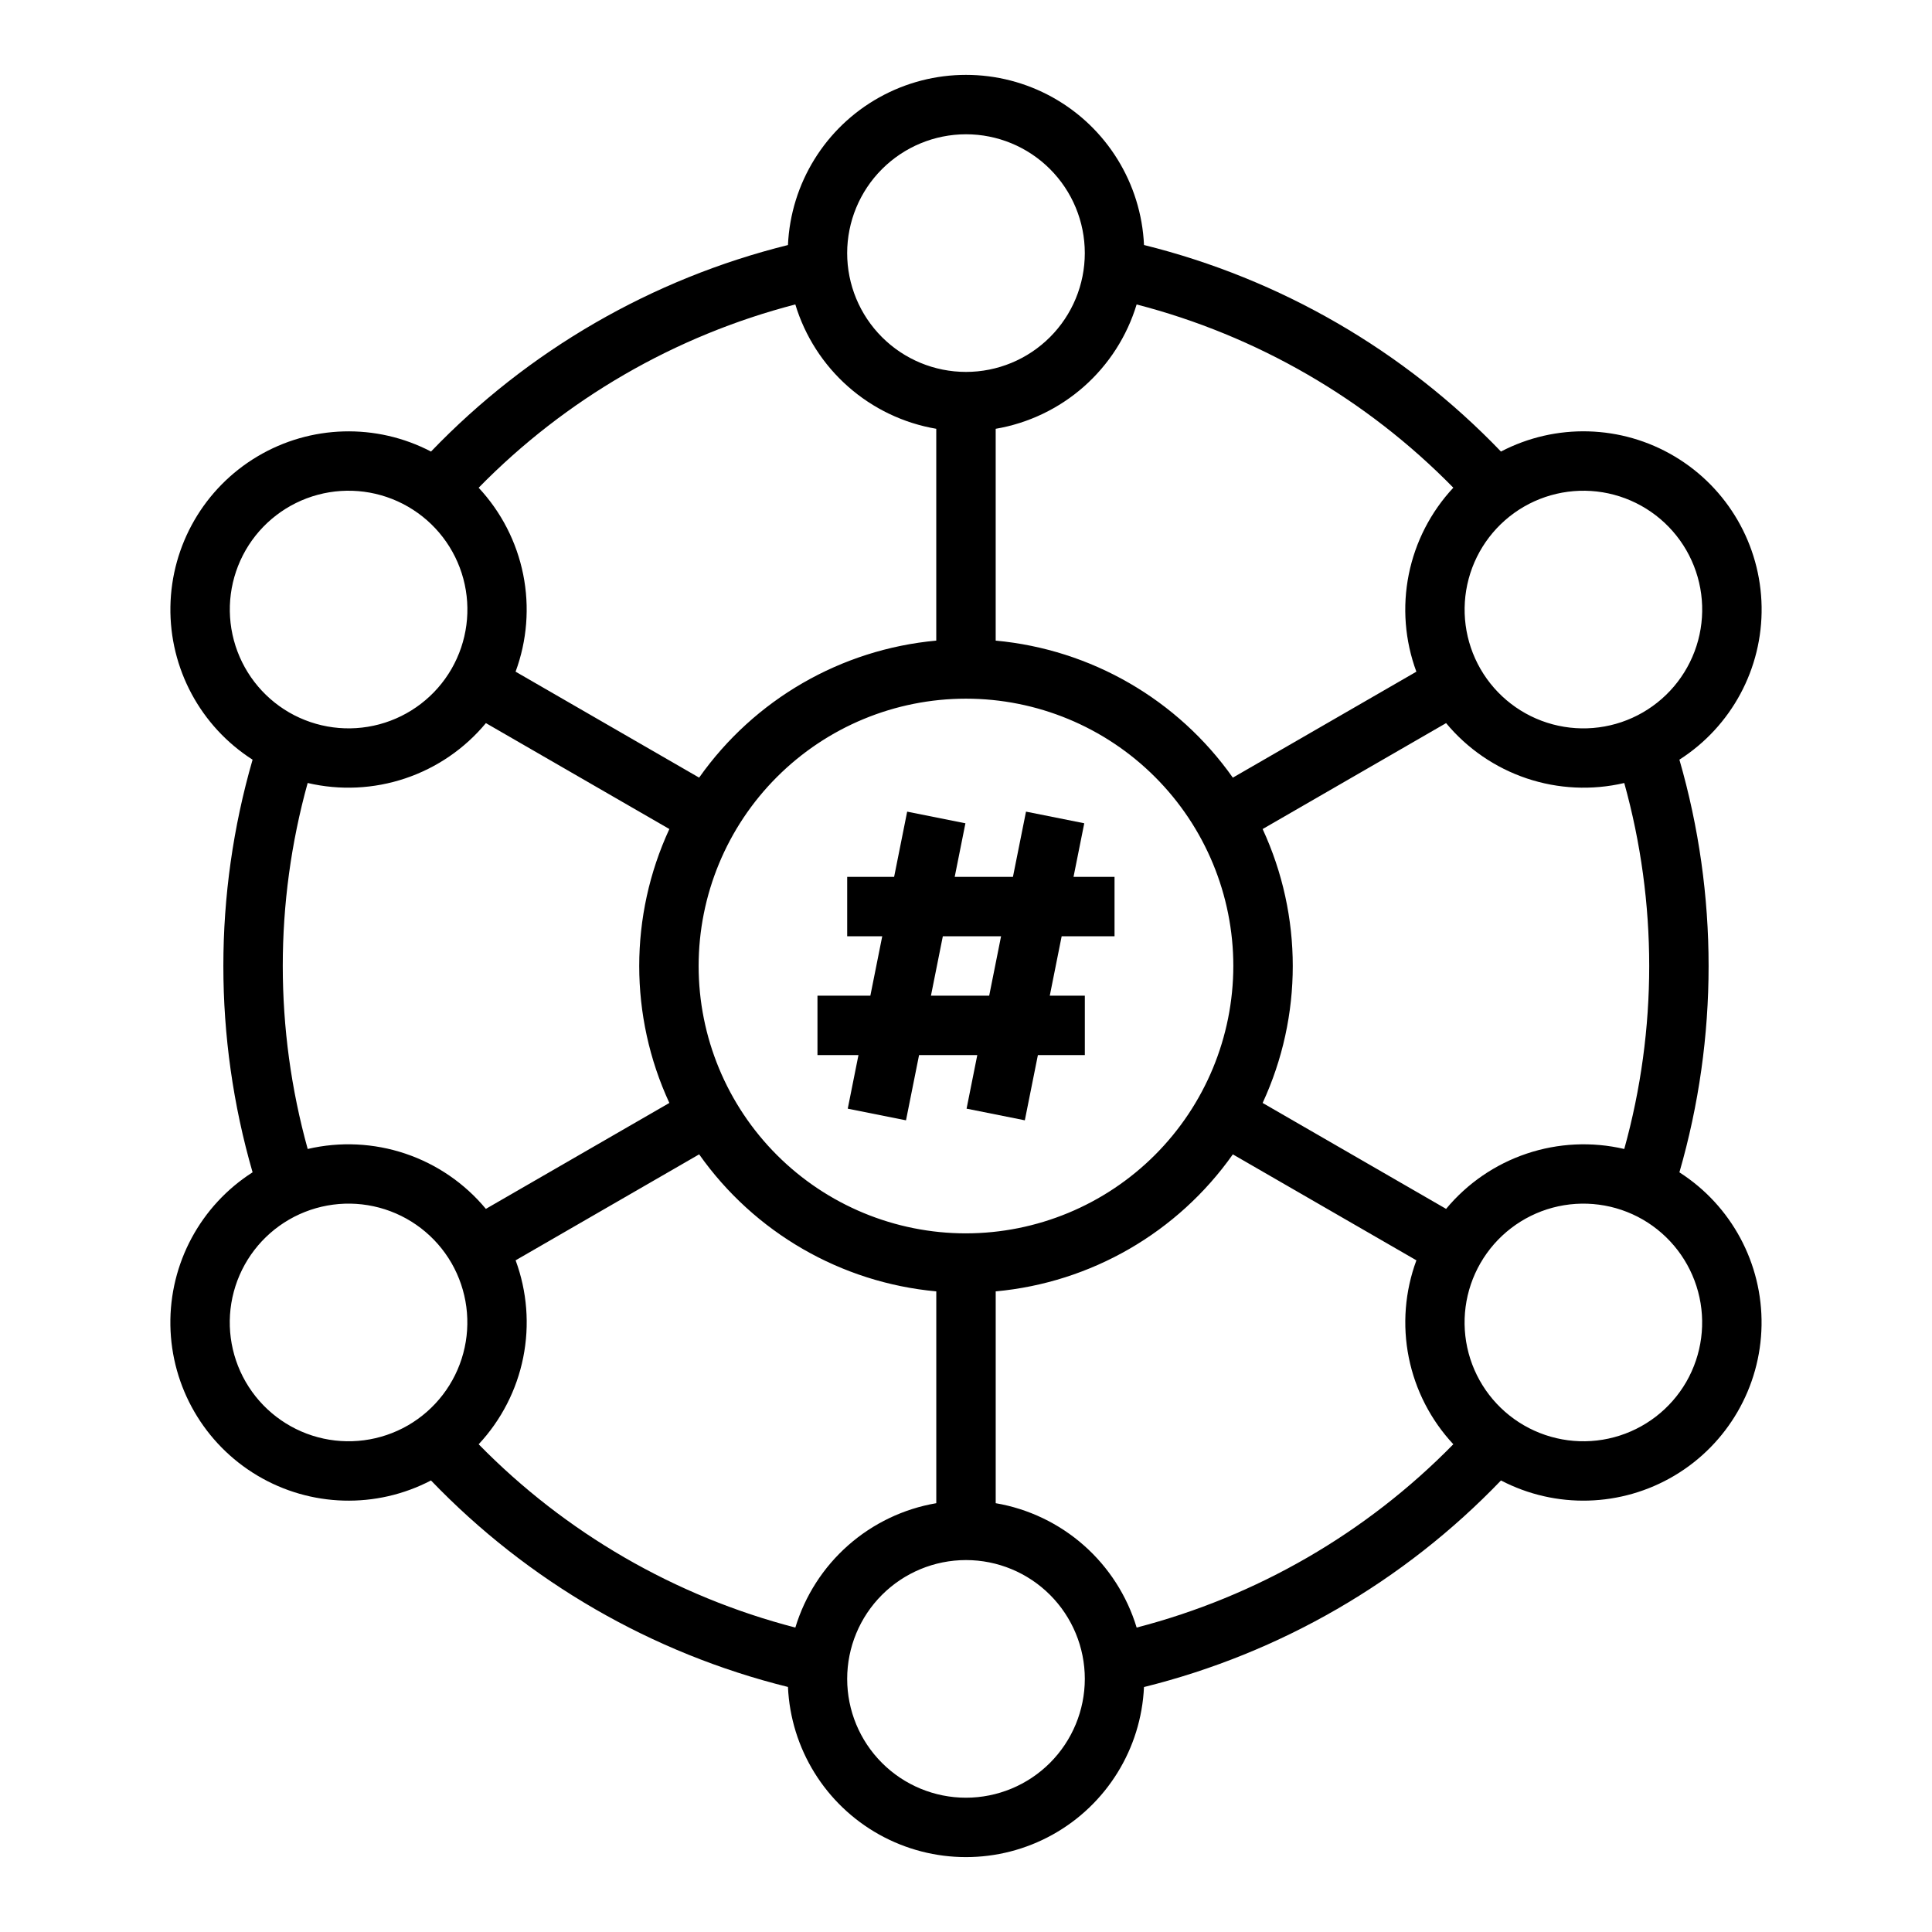 <?xml version="1.0" encoding="UTF-8"?>
<!-- Uploaded to: SVG Repo, www.svgrepo.com, Generator: SVG Repo Mixer Tools -->
<svg fill="#000000" width="800px" height="800px" version="1.1" viewBox="144 144 512 512" xmlns="http://www.w3.org/2000/svg">
 <g>
  <path d="m589.06 454.68c10.316-35.723 10.316-73.633 0-109.36 13.801-8.824 22.047-24.168 21.785-40.543-0.262-16.379-8.988-31.453-23.066-39.832-14.074-8.375-31.484-8.863-46.008-1.281-25.734-26.809-58.531-45.785-94.598-54.734-0.742-16.348-9.895-31.148-24.188-39.113-14.297-7.969-31.695-7.965-45.988 0.004s-23.441 22.77-24.18 39.117c-36.066 8.953-68.859 27.926-94.594 54.73-14.52-7.574-31.93-7.086-46 1.293-14.074 8.375-22.801 23.445-23.062 39.824-0.262 16.375 7.981 31.715 21.777 40.539-10.328 35.719-10.328 73.629 0 109.35-13.801 8.82-22.043 24.164-21.785 40.539 0.262 16.375 8.988 31.449 23.059 39.828 14.074 8.379 31.48 8.871 46.004 1.297 25.734 26.801 58.535 45.773 94.602 54.723 0.738 16.344 9.883 31.145 24.176 39.113 14.289 7.969 31.688 7.973 45.98 0.012 14.297-7.961 23.449-22.758 24.195-39.102 36.07-8.953 68.871-27.934 94.605-54.746 14.52 7.57 31.926 7.078 45.996-1.297 14.07-8.379 22.797-23.449 23.059-39.824 0.262-16.371-7.977-31.715-21.773-40.539zm-41.191-176.41c7.234-4.176 15.828-5.309 23.895-3.148 8.066 2.164 14.945 7.441 19.121 14.672 4.172 7.234 5.305 15.828 3.144 23.895-2.164 8.066-7.441 14.945-14.672 19.121-7.231 4.176-15.828 5.305-23.895 3.144-8.066-2.16-14.941-7.438-19.117-14.672-4.168-7.234-5.293-15.824-3.133-23.891 2.16-8.062 7.434-14.941 14.656-19.121zm-102.65-53.586c31.871 8.258 60.887 25.047 83.926 48.562-5.992 6.422-10.078 14.379-11.809 22.988-1.73 8.609-1.031 17.531 2.016 25.77l-48.641 28.082v-0.004c-14.621-20.719-37.59-33.988-62.844-36.312v-56.133c8.672-1.48 16.758-5.348 23.355-11.168 6.598-5.82 11.445-13.363 13.996-21.785zm-45.223 246.17c-18.793 0-36.812-7.465-50.098-20.75-13.289-13.289-20.754-31.309-20.754-50.098 0-18.793 7.465-36.812 20.754-50.098 13.285-13.289 31.305-20.754 50.098-20.754 18.789 0 36.809 7.465 50.098 20.754 13.285 13.285 20.75 31.305 20.75 50.098-0.023 18.781-7.492 36.789-20.773 50.074-13.285 13.281-31.293 20.75-50.074 20.773zm0-291.27c8.352 0 16.359 3.316 22.266 9.223 5.902 5.906 9.223 13.914 9.223 22.266 0 8.352-3.32 16.359-9.223 22.266-5.906 5.906-13.914 9.223-22.266 9.223s-16.363-3.316-22.266-9.223c-5.906-5.906-9.223-13.914-9.223-22.266 0.008-8.348 3.328-16.352 9.23-22.254 5.906-5.906 13.906-9.227 22.258-9.234zm-45.227 45.098c2.551 8.418 7.398 15.961 13.996 21.781 6.598 5.824 14.684 9.691 23.355 11.172v56.133c-25.254 2.32-48.219 15.594-62.844 36.312l-48.641-28.078c3.043-8.234 3.742-17.152 2.016-25.762-1.73-8.609-5.816-16.566-11.805-22.984 23.039-23.52 52.055-40.312 83.922-48.574zm-145.66 65.109c4.176-7.231 11.051-12.508 19.117-14.672 8.066-2.16 16.664-1.027 23.895 3.148 7.234 4.176 12.512 11.051 14.672 19.117 2.16 8.066 1.031 16.664-3.144 23.895-4.176 7.234-11.055 12.512-19.121 14.672-8.066 2.16-16.66 1.031-23.895-3.144-7.223-4.184-12.496-11.062-14.656-19.125-2.16-8.062-1.035-16.656 3.133-23.891zm43.016 231.94-0.004 0.004c-7.231 4.172-15.828 5.305-23.895 3.144-8.066-2.164-14.941-7.441-19.117-14.672-4.176-7.234-5.309-15.828-3.148-23.895 2.164-8.066 7.441-14.945 14.672-19.121 7.234-4.172 15.828-5.305 23.895-3.144 8.066 2.164 14.945 7.441 19.121 14.672 4.164 7.234 5.289 15.828 3.129 23.891s-7.43 14.941-14.656 19.125zm-26.582-73.238c-8.805-31.73-8.805-65.258-0.008-96.992 8.57 2.004 17.531 1.582 25.871-1.223 8.344-2.801 15.742-7.871 21.363-14.645l48.621 28.07h-0.004c-10.645 23.027-10.645 49.566 0 72.59l-48.625 28.07c-5.617-6.769-13.016-11.84-21.355-14.645-8.34-2.801-17.297-3.227-25.863-1.227zm129.23 126.83c-31.871-8.266-60.883-25.059-83.922-48.574 5.988-6.422 10.078-14.379 11.805-22.988 1.73-8.609 1.031-17.527-2.012-25.762l48.637-28.082v-0.004c14.621 20.723 37.59 33.996 62.844 36.316v56.133c-8.672 1.48-16.762 5.352-23.359 11.172-6.598 5.824-11.441 13.367-13.992 21.789zm45.227 45.09c-8.352 0-16.363-3.316-22.266-9.223-5.906-5.902-9.223-13.914-9.223-22.266 0-8.352 3.316-16.359 9.223-22.266 5.902-5.902 13.914-9.223 22.266-9.223s16.359 3.32 22.266 9.223c5.902 5.906 9.223 13.914 9.223 22.266-0.012 8.348-3.332 16.352-9.234 22.258-5.902 5.902-13.906 9.223-22.254 9.23zm45.227-45.098-0.004 0.004c-2.551-8.422-7.398-15.965-13.992-21.785-6.598-5.82-14.688-9.691-23.359-11.172v-56.133c25.254-2.32 48.223-15.59 62.844-36.309l48.645 28.078c-3.047 8.23-3.746 17.152-2.019 25.758 1.73 8.609 5.816 16.566 11.805 22.984-23.039 23.52-52.055 40.312-83.922 48.578zm82.004-110.95-48.621-28.07c10.648-23.023 10.648-49.562 0-72.59l48.621-28.07c5.621 6.769 13.012 11.84 21.352 14.645 8.34 2.801 17.297 3.227 25.863 1.227 8.816 31.73 8.816 65.262 0 96.988-8.566-2-17.523-1.574-25.863 1.23-8.34 2.801-15.73 7.871-21.352 14.641zm63.656 45.844c-4.176 7.231-11.055 12.508-19.121 14.672-8.066 2.16-16.66 1.027-23.895-3.148-7.231-4.172-12.508-11.051-14.672-19.117-2.16-8.066-1.027-16.664 3.148-23.895 4.176-7.231 11.051-12.508 19.117-14.672 8.066-2.16 16.664-1.027 23.895 3.144 7.227 4.184 12.496 11.062 14.656 19.125s1.035 16.656-3.129 23.891z"/>
  <path d="m431.34 362.18-15.438-3.086-3.461 17.285h-15.434l2.84-14.199-15.438-3.086-3.457 17.285h-12.438v15.742h9.289l-3.148 15.742-14.016 0.004v15.742h10.863l-2.84 14.199 15.438 3.086 3.461-17.285h15.43l-2.84 14.199 15.438 3.086 3.461-17.285h12.441v-15.742h-9.289l3.148-15.742 14.012-0.004v-15.742h-10.867zm-25.195 45.688h-15.434l3.148-15.742h15.434z"/>
 </g>
</svg>